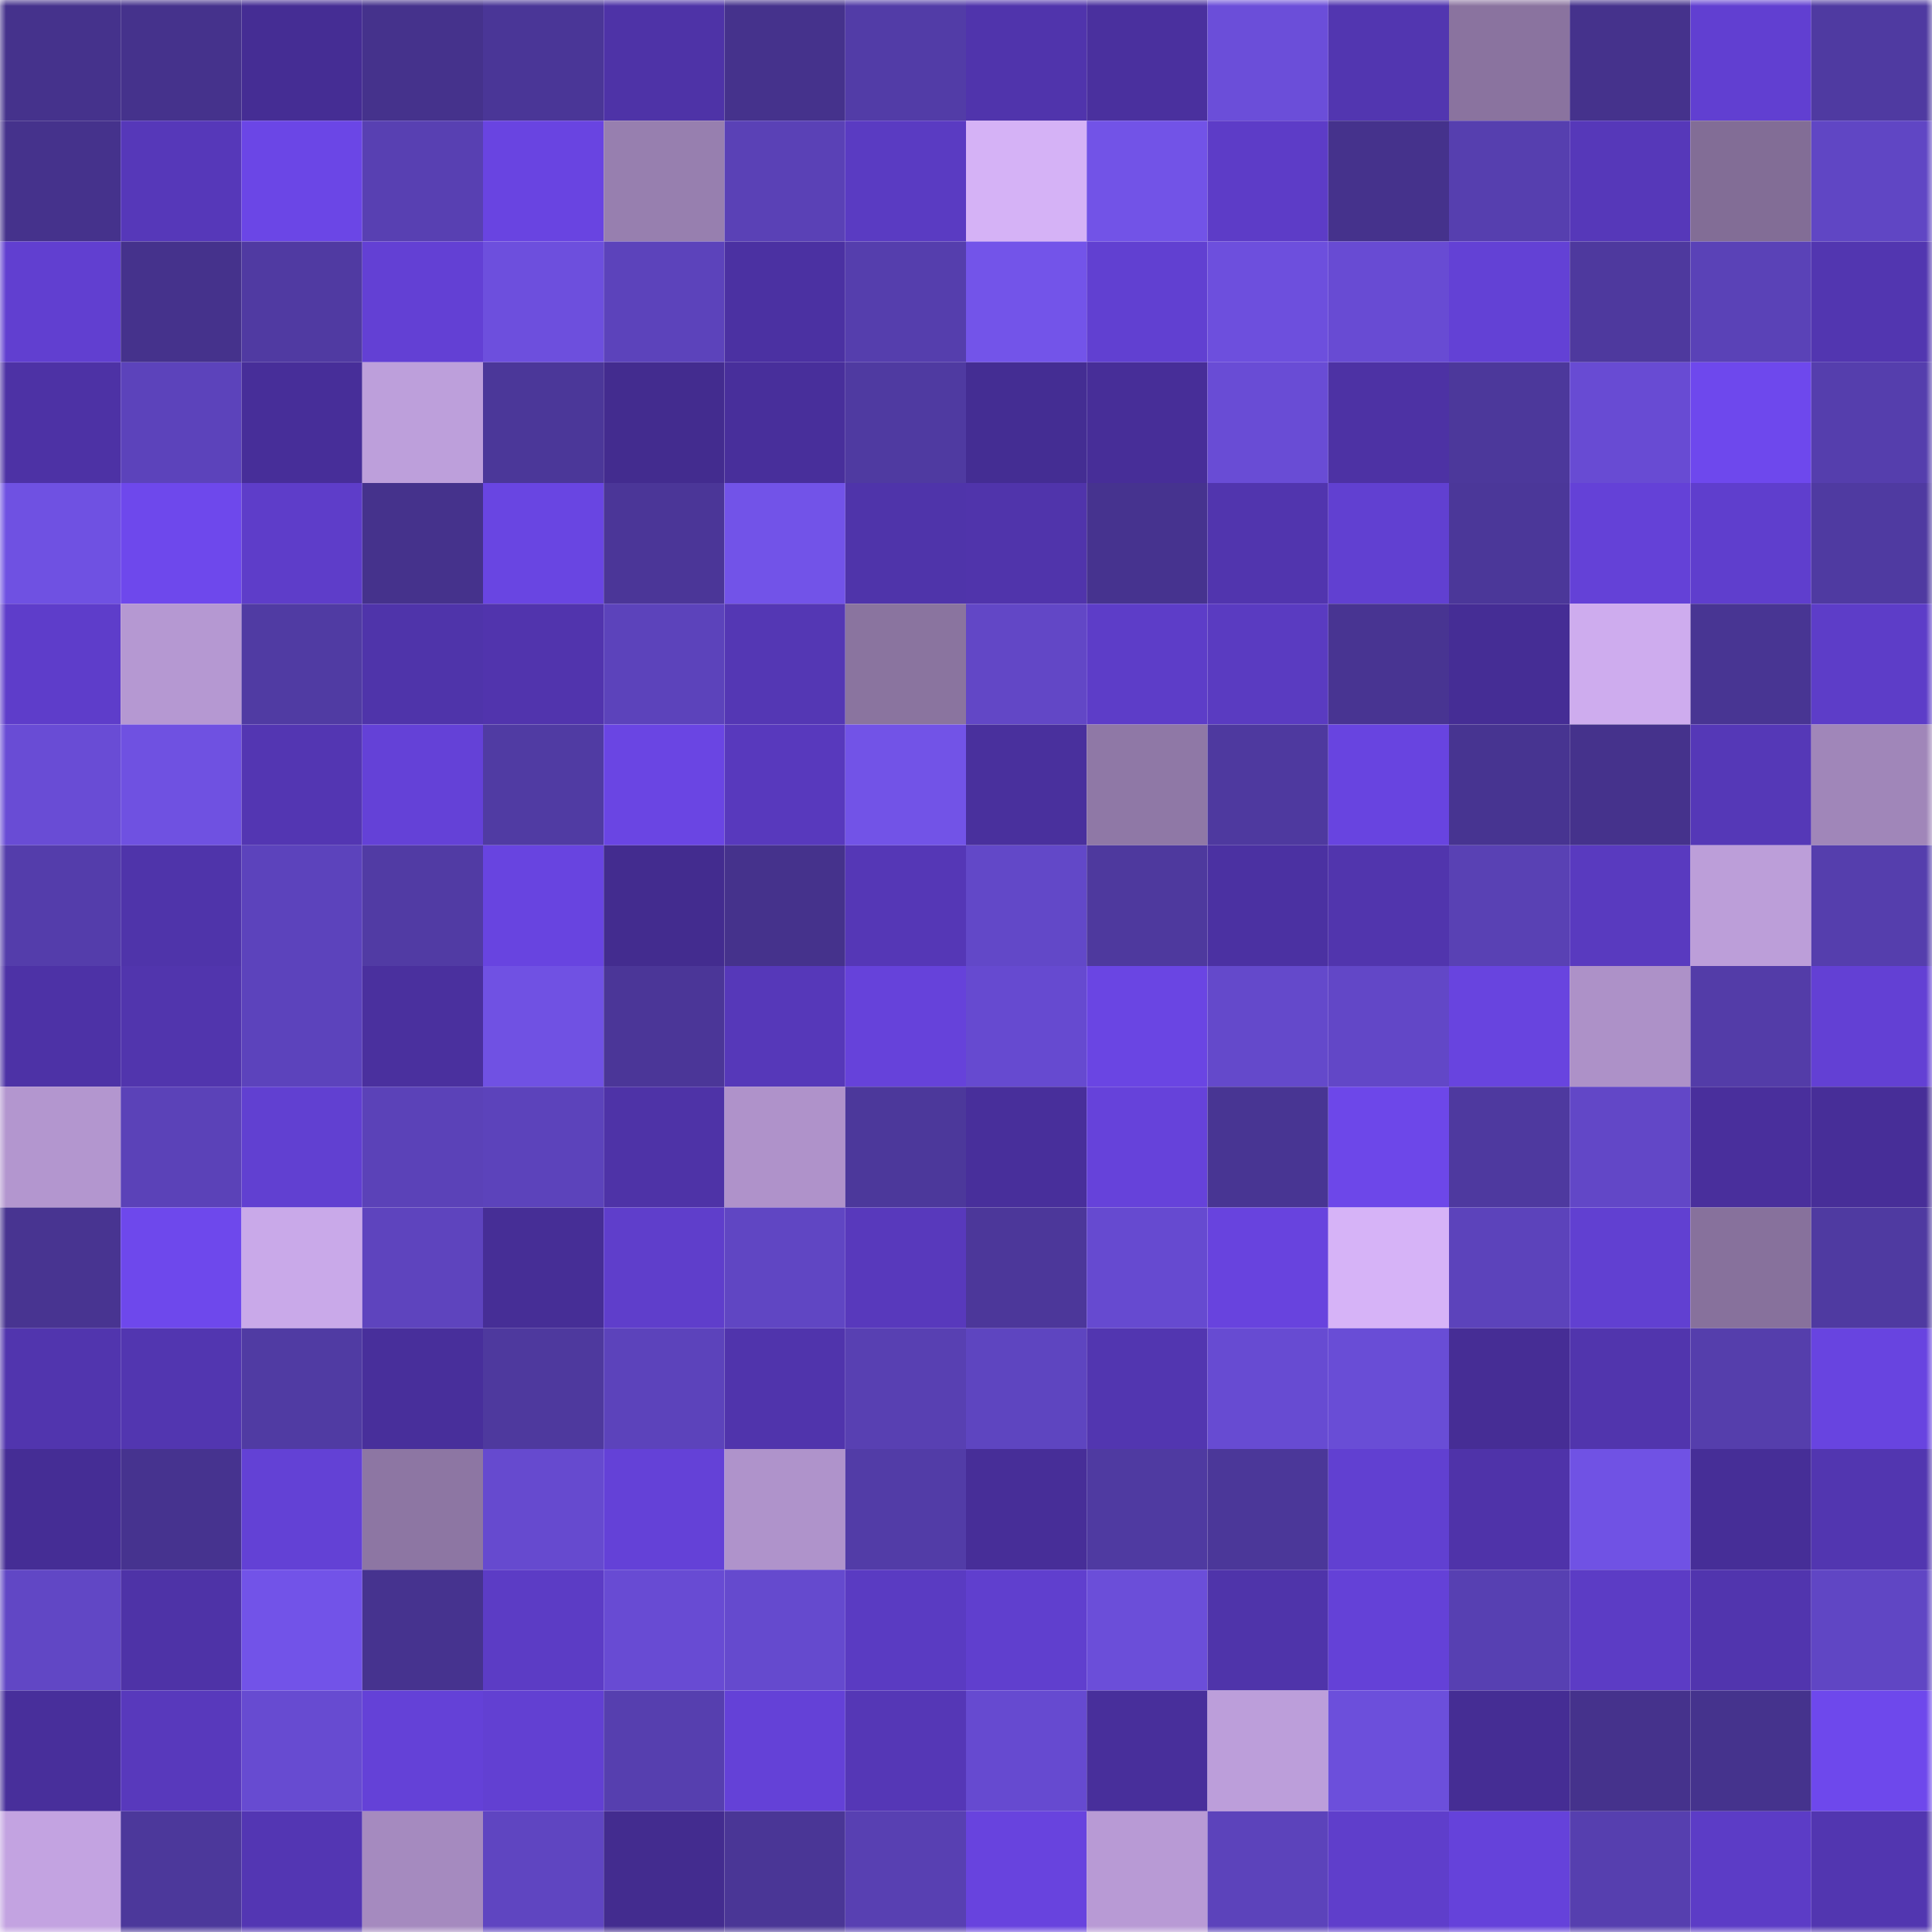 <svg viewBox="0 0 160 160" fill="none" role="img" xmlns="http://www.w3.org/2000/svg" width="240" height="240" name="farcaster%2Ceee"><mask id="576748732" mask-type="alpha" maskUnits="userSpaceOnUse" x="0" y="0" width="160" height="160"><rect width="160" height="160" fill="#FFFFFF"></rect></mask><g mask="url(#576748732)"><rect x="0" y="0" width="10" height="10" fill="#45328c"></rect><rect x="10" y="0" width="10" height="10" fill="#45328c"></rect><rect x="20" y="0" width="10" height="10" fill="#452d94"></rect><rect x="30" y="0" width="10" height="10" fill="#45328c"></rect><rect x="40" y="0" width="10" height="10" fill="#4a3697"></rect><rect x="50" y="0" width="10" height="10" fill="#4e33a7"></rect><rect x="60" y="0" width="10" height="10" fill="#45328c"></rect><rect x="70" y="0" width="10" height="10" fill="#523ca7"></rect><rect x="80" y="0" width="10" height="10" fill="#5034ac"></rect><rect x="90" y="0" width="10" height="10" fill="#4a309e"></rect><rect x="100" y="0" width="10" height="10" fill="#6b4ed9"></rect><rect x="110" y="0" width="10" height="10" fill="#5236b0"></rect><rect x="120" y="0" width="10" height="10" fill="#8a739f"></rect><rect x="130" y="0" width="10" height="10" fill="#45328c"></rect><rect x="140" y="0" width="10" height="10" fill="#613fd1"></rect><rect x="150" y="0" width="10" height="10" fill="#4f3aa1"></rect><rect x="0" y="10" width="10" height="10" fill="#45328c"></rect><rect x="10" y="10" width="10" height="10" fill="#5638b9"></rect><rect x="20" y="10" width="10" height="10" fill="#6b46e6"></rect><rect x="30" y="10" width="10" height="10" fill="#5840b2"></rect><rect x="40" y="10" width="10" height="10" fill="#6944e1"></rect><rect x="50" y="10" width="10" height="10" fill="#977faf"></rect><rect x="60" y="10" width="10" height="10" fill="#5a41b6"></rect><rect x="70" y="10" width="10" height="10" fill="#5a3bc2"></rect><rect x="80" y="10" width="10" height="10" fill="#d5b2f6"></rect><rect x="90" y="10" width="10" height="10" fill="#7253e7"></rect><rect x="100" y="10" width="10" height="10" fill="#5d3cc7"></rect><rect x="110" y="10" width="10" height="10" fill="#45328c"></rect><rect x="120" y="10" width="10" height="10" fill="#563faf"></rect><rect x="130" y="10" width="10" height="10" fill="#5638b9"></rect><rect x="140" y="10" width="10" height="10" fill="#826d96"></rect><rect x="150" y="10" width="10" height="10" fill="#6046c4"></rect><rect x="0" y="20" width="10" height="10" fill="#613fd0"></rect><rect x="10" y="20" width="10" height="10" fill="#45328c"></rect><rect x="20" y="20" width="10" height="10" fill="#503aa2"></rect><rect x="30" y="20" width="10" height="10" fill="#6340d4"></rect><rect x="40" y="20" width="10" height="10" fill="#6d4fdd"></rect><rect x="50" y="20" width="10" height="10" fill="#5c43bb"></rect><rect x="60" y="20" width="10" height="10" fill="#4b31a2"></rect><rect x="70" y="20" width="10" height="10" fill="#553ead"></rect><rect x="80" y="20" width="10" height="10" fill="#7354e9"></rect><rect x="90" y="20" width="10" height="10" fill="#6140d1"></rect><rect x="100" y="20" width="10" height="10" fill="#6d4fdd"></rect><rect x="110" y="20" width="10" height="10" fill="#684bd3"></rect><rect x="120" y="20" width="10" height="10" fill="#6341d5"></rect><rect x="130" y="20" width="10" height="10" fill="#4e399e"></rect><rect x="140" y="20" width="10" height="10" fill="#5a42b7"></rect><rect x="150" y="20" width="10" height="10" fill="#5236b0"></rect><rect x="0" y="30" width="10" height="10" fill="#4d32a5"></rect><rect x="10" y="30" width="10" height="10" fill="#5c43bb"></rect><rect x="20" y="30" width="10" height="10" fill="#472e99"></rect><rect x="30" y="30" width="10" height="10" fill="#bd9fdb"></rect><rect x="40" y="30" width="10" height="10" fill="#4b3799"></rect><rect x="50" y="30" width="10" height="10" fill="#432c8f"></rect><rect x="60" y="30" width="10" height="10" fill="#482f9b"></rect><rect x="70" y="30" width="10" height="10" fill="#4f3aa1"></rect><rect x="80" y="30" width="10" height="10" fill="#442d93"></rect><rect x="90" y="30" width="10" height="10" fill="#472e98"></rect><rect x="100" y="30" width="10" height="10" fill="#694cd5"></rect><rect x="110" y="30" width="10" height="10" fill="#4d32a4"></rect><rect x="120" y="30" width="10" height="10" fill="#4c389b"></rect><rect x="130" y="30" width="10" height="10" fill="#684bd3"></rect><rect x="140" y="30" width="10" height="10" fill="#6e48ed"></rect><rect x="150" y="30" width="10" height="10" fill="#553ead"></rect><rect x="0" y="40" width="10" height="10" fill="#6f51e2"></rect><rect x="10" y="40" width="10" height="10" fill="#6e48ec"></rect><rect x="20" y="40" width="10" height="10" fill="#5e3dc9"></rect><rect x="30" y="40" width="10" height="10" fill="#45328c"></rect><rect x="40" y="40" width="10" height="10" fill="#6945e2"></rect><rect x="50" y="40" width="10" height="10" fill="#4b3698"></rect><rect x="60" y="40" width="10" height="10" fill="#7253e8"></rect><rect x="70" y="40" width="10" height="10" fill="#4f34aa"></rect><rect x="80" y="40" width="10" height="10" fill="#5034ab"></rect><rect x="90" y="40" width="10" height="10" fill="#46338f"></rect><rect x="100" y="40" width="10" height="10" fill="#5135ae"></rect><rect x="110" y="40" width="10" height="10" fill="#6140d1"></rect><rect x="120" y="40" width="10" height="10" fill="#4b3799"></rect><rect x="130" y="40" width="10" height="10" fill="#6441d7"></rect><rect x="140" y="40" width="10" height="10" fill="#5f3ecd"></rect><rect x="150" y="40" width="10" height="10" fill="#4f3aa1"></rect><rect x="0" y="50" width="10" height="10" fill="#5e3dca"></rect><rect x="10" y="50" width="10" height="10" fill="#b598d2"></rect><rect x="20" y="50" width="10" height="10" fill="#503ba3"></rect><rect x="30" y="50" width="10" height="10" fill="#4f34aa"></rect><rect x="40" y="50" width="10" height="10" fill="#5134ad"></rect><rect x="50" y="50" width="10" height="10" fill="#5c43bb"></rect><rect x="60" y="50" width="10" height="10" fill="#5437b4"></rect><rect x="70" y="50" width="10" height="10" fill="#8a749f"></rect><rect x="80" y="50" width="10" height="10" fill="#6247c6"></rect><rect x="90" y="50" width="10" height="10" fill="#5d3dc8"></rect><rect x="100" y="50" width="10" height="10" fill="#5a3bc1"></rect><rect x="110" y="50" width="10" height="10" fill="#483492"></rect><rect x="120" y="50" width="10" height="10" fill="#452d95"></rect><rect x="130" y="50" width="10" height="10" fill="#ceacee"></rect><rect x="140" y="50" width="10" height="10" fill="#483593"></rect><rect x="150" y="50" width="10" height="10" fill="#5d3dc8"></rect><rect x="0" y="60" width="10" height="10" fill="#694cd5"></rect><rect x="10" y="60" width="10" height="10" fill="#6f51e1"></rect><rect x="20" y="60" width="10" height="10" fill="#5336b2"></rect><rect x="30" y="60" width="10" height="10" fill="#6441d7"></rect><rect x="40" y="60" width="10" height="10" fill="#503ba3"></rect><rect x="50" y="60" width="10" height="10" fill="#6a45e3"></rect><rect x="60" y="60" width="10" height="10" fill="#5839bd"></rect><rect x="70" y="60" width="10" height="10" fill="#7253e7"></rect><rect x="80" y="60" width="10" height="10" fill="#49309d"></rect><rect x="90" y="60" width="10" height="10" fill="#8f78a6"></rect><rect x="100" y="60" width="10" height="10" fill="#4e399f"></rect><rect x="110" y="60" width="10" height="10" fill="#6844e0"></rect><rect x="120" y="60" width="10" height="10" fill="#473491"></rect><rect x="130" y="60" width="10" height="10" fill="#45328c"></rect><rect x="140" y="60" width="10" height="10" fill="#5538b7"></rect><rect x="150" y="60" width="10" height="10" fill="#a086b9"></rect><rect x="0" y="70" width="10" height="10" fill="#543dab"></rect><rect x="10" y="70" width="10" height="10" fill="#4f34aa"></rect><rect x="20" y="70" width="10" height="10" fill="#5c43bc"></rect><rect x="30" y="70" width="10" height="10" fill="#513ba4"></rect><rect x="40" y="70" width="10" height="10" fill="#6844e0"></rect><rect x="50" y="70" width="10" height="10" fill="#432c8f"></rect><rect x="60" y="70" width="10" height="10" fill="#45328c"></rect><rect x="70" y="70" width="10" height="10" fill="#5537b6"></rect><rect x="80" y="70" width="10" height="10" fill="#6248c8"></rect><rect x="90" y="70" width="10" height="10" fill="#4e399e"></rect><rect x="100" y="70" width="10" height="10" fill="#4b31a2"></rect><rect x="110" y="70" width="10" height="10" fill="#5135ad"></rect><rect x="120" y="70" width="10" height="10" fill="#5941b4"></rect><rect x="130" y="70" width="10" height="10" fill="#593abf"></rect><rect x="140" y="70" width="10" height="10" fill="#bc9ed9"></rect><rect x="150" y="70" width="10" height="10" fill="#553ead"></rect><rect x="0" y="80" width="10" height="10" fill="#4d32a6"></rect><rect x="10" y="80" width="10" height="10" fill="#5135ad"></rect><rect x="20" y="80" width="10" height="10" fill="#5c43bc"></rect><rect x="30" y="80" width="10" height="10" fill="#4a309e"></rect><rect x="40" y="80" width="10" height="10" fill="#7051e3"></rect><rect x="50" y="80" width="10" height="10" fill="#4b3698"></rect><rect x="60" y="80" width="10" height="10" fill="#5638b9"></rect><rect x="70" y="80" width="10" height="10" fill="#6642da"></rect><rect x="80" y="80" width="10" height="10" fill="#664ad0"></rect><rect x="90" y="80" width="10" height="10" fill="#6a45e3"></rect><rect x="100" y="80" width="10" height="10" fill="#6449cb"></rect><rect x="110" y="80" width="10" height="10" fill="#6247c7"></rect><rect x="120" y="80" width="10" height="10" fill="#6844df"></rect><rect x="130" y="80" width="10" height="10" fill="#ad91c8"></rect><rect x="140" y="80" width="10" height="10" fill="#533ca8"></rect><rect x="150" y="80" width="10" height="10" fill="#6340d4"></rect><rect x="0" y="90" width="10" height="10" fill="#b396cf"></rect><rect x="10" y="90" width="10" height="10" fill="#5b42b8"></rect><rect x="20" y="90" width="10" height="10" fill="#6140d1"></rect><rect x="30" y="90" width="10" height="10" fill="#5b42b8"></rect><rect x="40" y="90" width="10" height="10" fill="#5c43bb"></rect><rect x="50" y="90" width="10" height="10" fill="#4e33a7"></rect><rect x="60" y="90" width="10" height="10" fill="#af92ca"></rect><rect x="70" y="90" width="10" height="10" fill="#4c389b"></rect><rect x="80" y="90" width="10" height="10" fill="#482f9b"></rect><rect x="90" y="90" width="10" height="10" fill="#6642da"></rect><rect x="100" y="90" width="10" height="10" fill="#483593"></rect><rect x="110" y="90" width="10" height="10" fill="#6d47e9"></rect><rect x="120" y="90" width="10" height="10" fill="#4e399f"></rect><rect x="130" y="90" width="10" height="10" fill="#6247c7"></rect><rect x="140" y="90" width="10" height="10" fill="#492f9c"></rect><rect x="150" y="90" width="10" height="10" fill="#472e98"></rect><rect x="0" y="100" width="10" height="10" fill="#483491"></rect><rect x="10" y="100" width="10" height="10" fill="#6e48ec"></rect><rect x="20" y="100" width="10" height="10" fill="#c9a9e9"></rect><rect x="30" y="100" width="10" height="10" fill="#5e44be"></rect><rect x="40" y="100" width="10" height="10" fill="#462e96"></rect><rect x="50" y="100" width="10" height="10" fill="#5f3ecb"></rect><rect x="60" y="100" width="10" height="10" fill="#6046c3"></rect><rect x="70" y="100" width="10" height="10" fill="#5839bc"></rect><rect x="80" y="100" width="10" height="10" fill="#4c379a"></rect><rect x="90" y="100" width="10" height="10" fill="#664ad0"></rect><rect x="100" y="100" width="10" height="10" fill="#6843de"></rect><rect x="110" y="100" width="10" height="10" fill="#d6b3f7"></rect><rect x="120" y="100" width="10" height="10" fill="#5c43bb"></rect><rect x="130" y="100" width="10" height="10" fill="#6140d1"></rect><rect x="140" y="100" width="10" height="10" fill="#87719c"></rect><rect x="150" y="100" width="10" height="10" fill="#4f3aa1"></rect><rect x="0" y="110" width="10" height="10" fill="#5135ae"></rect><rect x="10" y="110" width="10" height="10" fill="#5236b0"></rect><rect x="20" y="110" width="10" height="10" fill="#503ba3"></rect><rect x="30" y="110" width="10" height="10" fill="#482f9b"></rect><rect x="40" y="110" width="10" height="10" fill="#4e399e"></rect><rect x="50" y="110" width="10" height="10" fill="#5c43bb"></rect><rect x="60" y="110" width="10" height="10" fill="#5034ac"></rect><rect x="70" y="110" width="10" height="10" fill="#5840b2"></rect><rect x="80" y="110" width="10" height="10" fill="#5e45c0"></rect><rect x="90" y="110" width="10" height="10" fill="#5236b0"></rect><rect x="100" y="110" width="10" height="10" fill="#674bd2"></rect><rect x="110" y="110" width="10" height="10" fill="#694dd6"></rect><rect x="120" y="110" width="10" height="10" fill="#462d95"></rect><rect x="130" y="110" width="10" height="10" fill="#5135ad"></rect><rect x="140" y="110" width="10" height="10" fill="#553eac"></rect><rect x="150" y="110" width="10" height="10" fill="#6844e0"></rect><rect x="0" y="120" width="10" height="10" fill="#452d95"></rect><rect x="10" y="120" width="10" height="10" fill="#46338f"></rect><rect x="20" y="120" width="10" height="10" fill="#6341d5"></rect><rect x="30" y="120" width="10" height="10" fill="#8d76a3"></rect><rect x="40" y="120" width="10" height="10" fill="#664acf"></rect><rect x="50" y="120" width="10" height="10" fill="#6441d7"></rect><rect x="60" y="120" width="10" height="10" fill="#af93cb"></rect><rect x="70" y="120" width="10" height="10" fill="#523ca7"></rect><rect x="80" y="120" width="10" height="10" fill="#472e98"></rect><rect x="90" y="120" width="10" height="10" fill="#4f3aa1"></rect><rect x="100" y="120" width="10" height="10" fill="#4b3799"></rect><rect x="110" y="120" width="10" height="10" fill="#6140d1"></rect><rect x="120" y="120" width="10" height="10" fill="#4f33a9"></rect><rect x="130" y="120" width="10" height="10" fill="#7052e4"></rect><rect x="140" y="120" width="10" height="10" fill="#462e97"></rect><rect x="150" y="120" width="10" height="10" fill="#5236b0"></rect><rect x="0" y="130" width="10" height="10" fill="#6147c5"></rect><rect x="10" y="130" width="10" height="10" fill="#4e33a7"></rect><rect x="20" y="130" width="10" height="10" fill="#7253e8"></rect><rect x="30" y="130" width="10" height="10" fill="#46338f"></rect><rect x="40" y="130" width="10" height="10" fill="#5c3cc5"></rect><rect x="50" y="130" width="10" height="10" fill="#684bd3"></rect><rect x="60" y="130" width="10" height="10" fill="#654ace"></rect><rect x="70" y="130" width="10" height="10" fill="#5a3bc2"></rect><rect x="80" y="130" width="10" height="10" fill="#603fce"></rect><rect x="90" y="130" width="10" height="10" fill="#6b4ed9"></rect><rect x="100" y="130" width="10" height="10" fill="#4f34aa"></rect><rect x="110" y="130" width="10" height="10" fill="#6441d7"></rect><rect x="120" y="130" width="10" height="10" fill="#5740b2"></rect><rect x="130" y="130" width="10" height="10" fill="#5c3cc5"></rect><rect x="140" y="130" width="10" height="10" fill="#5135ae"></rect><rect x="150" y="130" width="10" height="10" fill="#6046c4"></rect><rect x="0" y="140" width="10" height="10" fill="#482f9b"></rect><rect x="10" y="140" width="10" height="10" fill="#5839bc"></rect><rect x="20" y="140" width="10" height="10" fill="#674bd1"></rect><rect x="30" y="140" width="10" height="10" fill="#6441d7"></rect><rect x="40" y="140" width="10" height="10" fill="#6240d2"></rect><rect x="50" y="140" width="10" height="10" fill="#563faf"></rect><rect x="60" y="140" width="10" height="10" fill="#6441d7"></rect><rect x="70" y="140" width="10" height="10" fill="#5537b6"></rect><rect x="80" y="140" width="10" height="10" fill="#664ad0"></rect><rect x="90" y="140" width="10" height="10" fill="#482f9b"></rect><rect x="100" y="140" width="10" height="10" fill="#bc9eda"></rect><rect x="110" y="140" width="10" height="10" fill="#6c4fdb"></rect><rect x="120" y="140" width="10" height="10" fill="#452d94"></rect><rect x="130" y="140" width="10" height="10" fill="#45328c"></rect><rect x="140" y="140" width="10" height="10" fill="#45338d"></rect><rect x="150" y="140" width="10" height="10" fill="#6e48ec"></rect><rect x="0" y="150" width="10" height="10" fill="#c3a3e1"></rect><rect x="10" y="150" width="10" height="10" fill="#4c389b"></rect><rect x="20" y="150" width="10" height="10" fill="#5336b3"></rect><rect x="30" y="150" width="10" height="10" fill="#a58abf"></rect><rect x="40" y="150" width="10" height="10" fill="#5f45c1"></rect><rect x="50" y="150" width="10" height="10" fill="#432c8f"></rect><rect x="60" y="150" width="10" height="10" fill="#4a3696"></rect><rect x="70" y="150" width="10" height="10" fill="#5840b2"></rect><rect x="80" y="150" width="10" height="10" fill="#6843de"></rect><rect x="90" y="150" width="10" height="10" fill="#b89ad5"></rect><rect x="100" y="150" width="10" height="10" fill="#5c43bb"></rect><rect x="110" y="150" width="10" height="10" fill="#5f3ecb"></rect><rect x="120" y="150" width="10" height="10" fill="#6542da"></rect><rect x="130" y="150" width="10" height="10" fill="#563faf"></rect><rect x="140" y="150" width="10" height="10" fill="#5c3cc6"></rect><rect x="150" y="150" width="10" height="10" fill="#5236b0"></rect></g></svg>